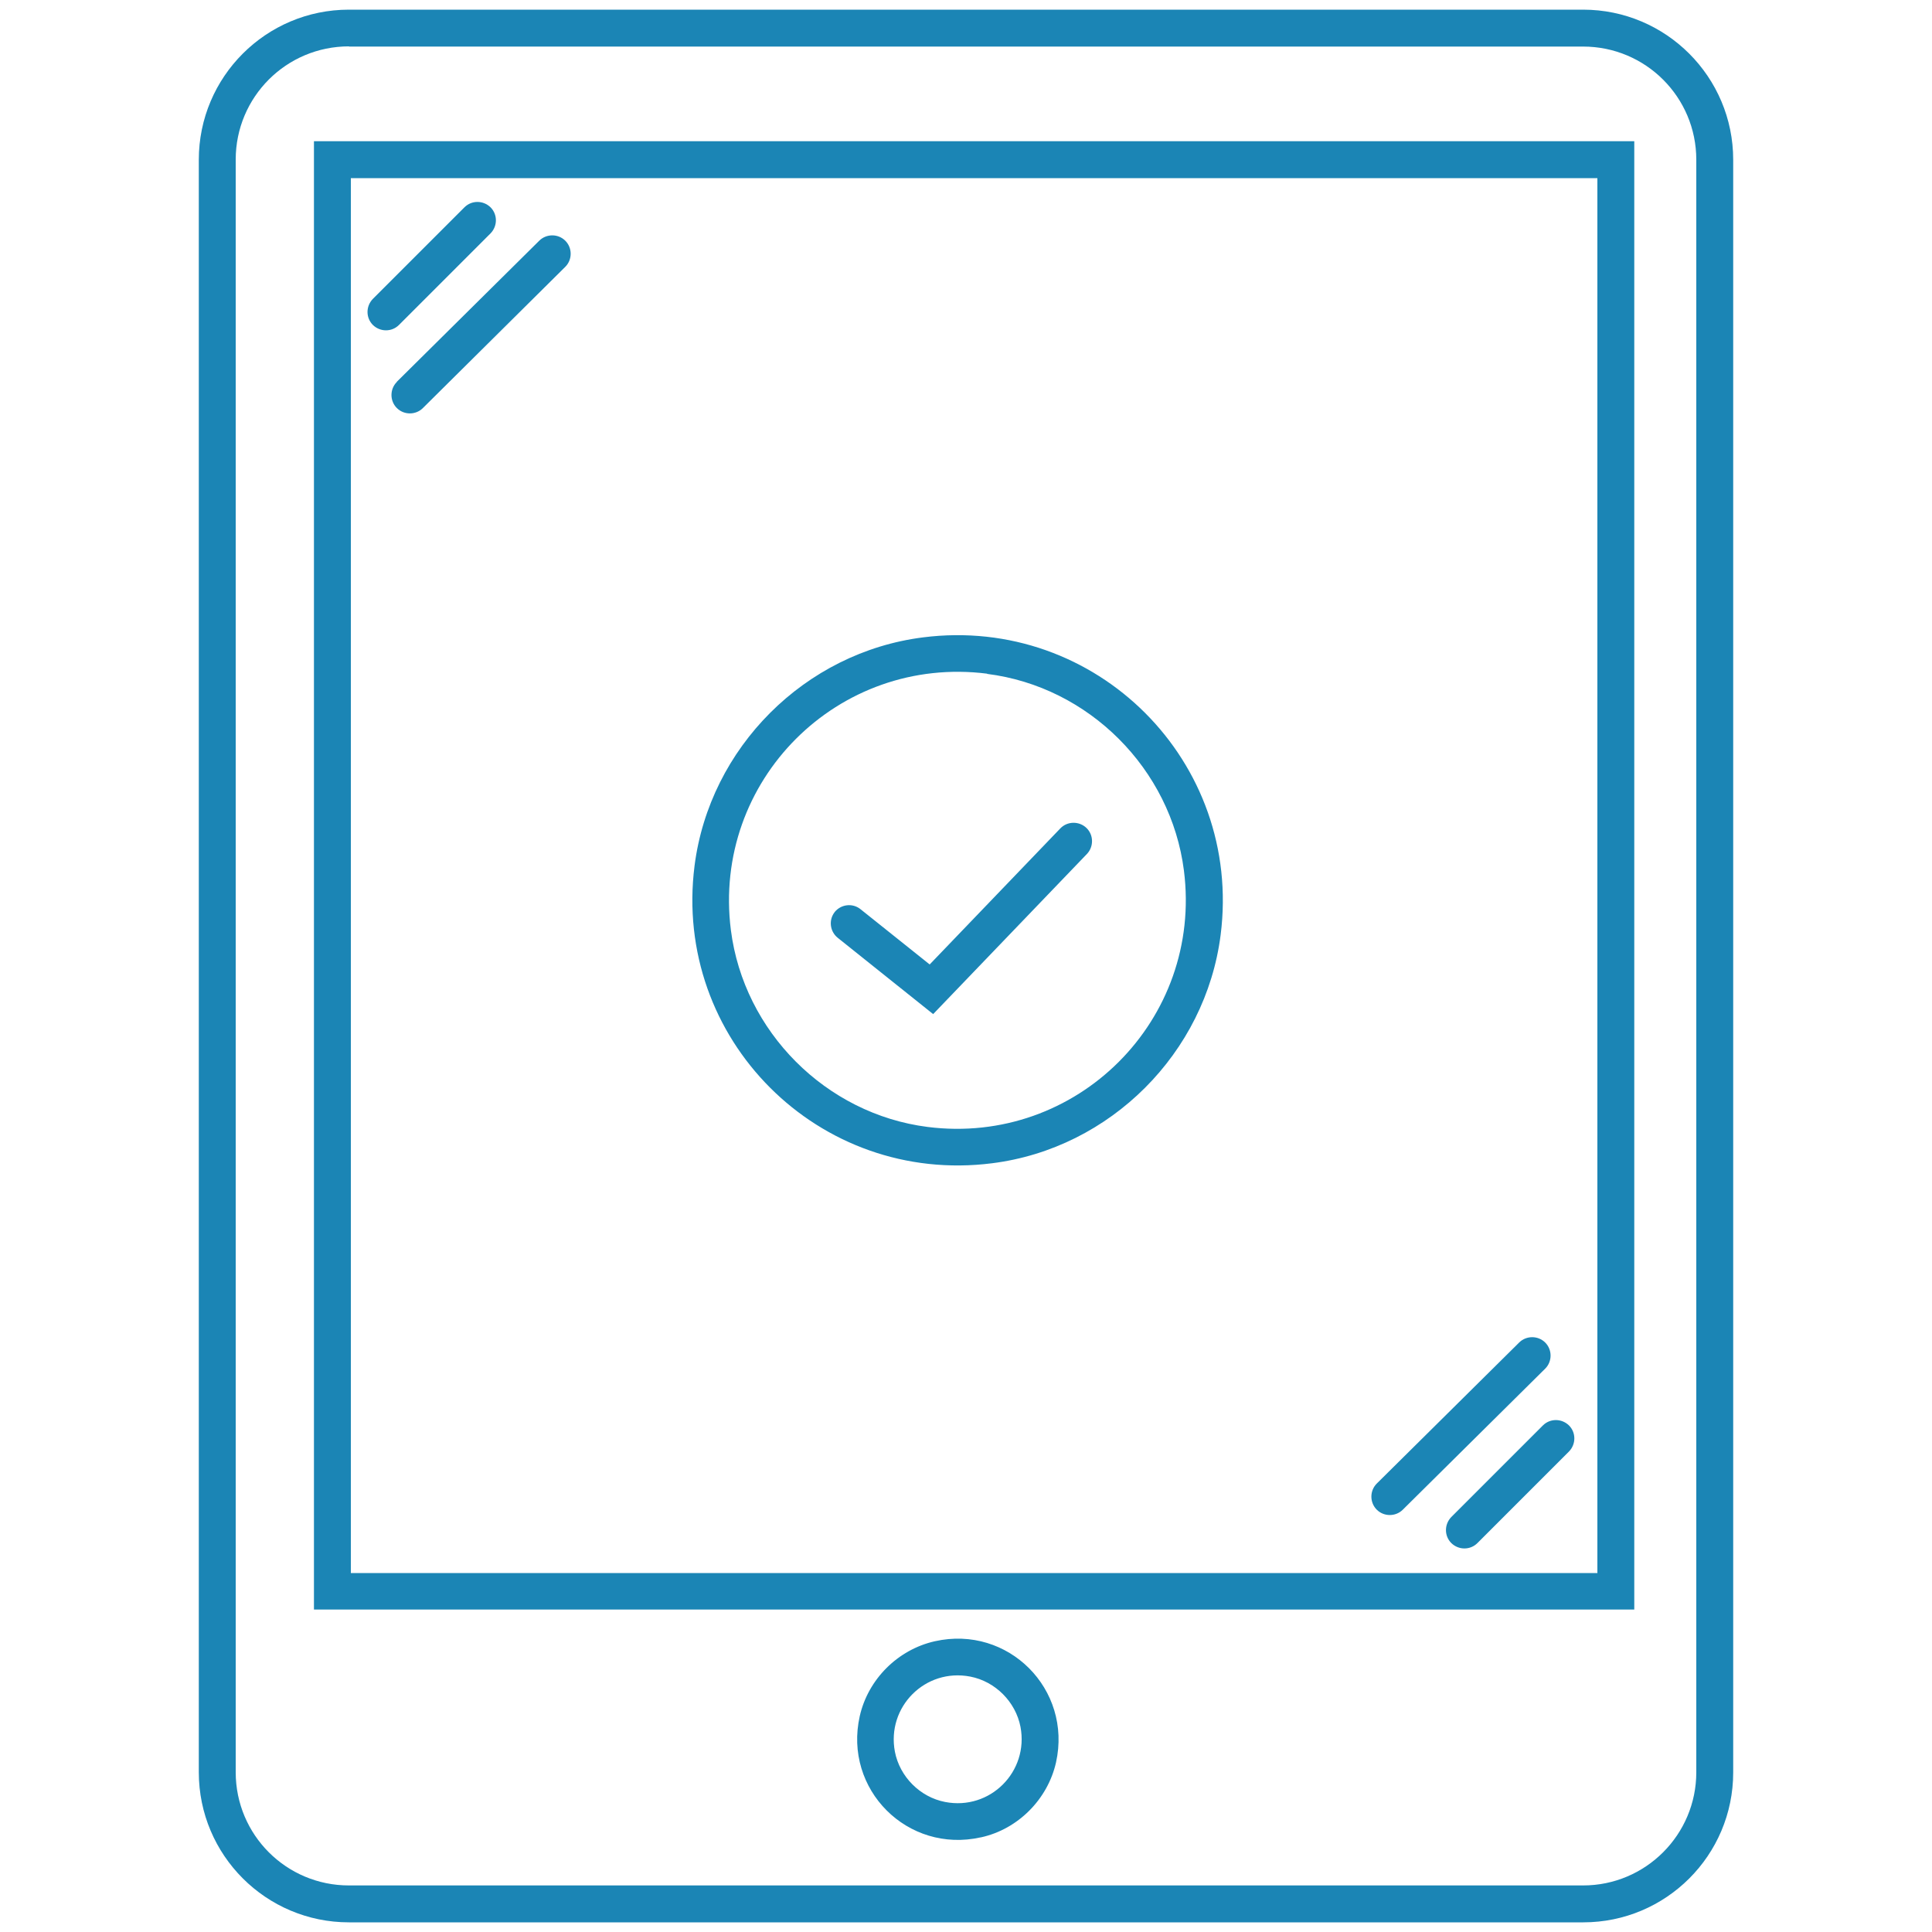 <?xml version="1.0" encoding="UTF-8"?><svg id="Layer_1" xmlns="http://www.w3.org/2000/svg" viewBox="0 0 100 100"><defs><style>.cls-1{fill:#1b85b5;}</style></defs><path class="cls-1" d="m18.06,99.5c-4.29,0-7.77-3.48-7.77-7.77V8.27C10.29,3.98,13.77.5,18.06.5h63.88c4.29,0,7.77,3.48,7.77,7.77v83.47c0,4.29-3.48,7.76-7.76,7.76H18.06Zm0-97.1c-3.24,0-5.86,2.62-5.86,5.86v83.47c0,3.24,2.62,5.86,5.86,5.86h63.88c3.24,0,5.86-2.63,5.86-5.86V8.27c0-3.24-2.62-5.86-5.86-5.86H18.06Zm32.71,92.7c-3.8.85-7.12-2.48-6.27-6.27.43-1.91,1.97-3.45,3.89-3.88,3.79-.85,7.11,2.48,6.27,6.27-.43,1.91-1.97,3.46-3.88,3.88Zm-.55-8.32c-2.33-.45-4.34,1.57-3.9,3.89.25,1.29,1.3,2.35,2.6,2.6,2.33.45,4.34-1.57,3.9-3.89-.25-1.29-1.3-2.35-2.6-2.6Zm-33.97-3.47V7.31h68.34v76H16.26Zm66.43-1.9V9.22H18.16v72.2h64.53Zm-7.56-2.89l4.74-4.74c.37-.37.97-.37,1.35,0h0c.37.37.37.97,0,1.35l-4.74,4.74c-.37.37-.97.37-1.35,0h0c-.37-.37-.37-.97,0-1.35Zm-3.86-1.73l7.37-7.3c.37-.37.98-.37,1.35,0h0c.37.37.37.98,0,1.35l-7.37,7.3c-.37.37-.98.37-1.35,0h0c-.37-.37-.37-.98,0-1.35Zm-19.91-16.58c-8.97,1.14-16.54-6.44-15.4-15.4.78-6.11,5.71-11.05,11.83-11.82,8.97-1.14,16.54,6.44,15.4,15.4-.78,6.11-5.71,11.05-11.83,11.82Zm-.25-25.34c-7.72-.98-14.25,5.54-13.27,13.27.67,5.26,4.92,9.52,10.18,10.19,7.72.98,14.25-5.54,13.27-13.27-.67-5.26-4.92-9.52-10.19-10.18Zm-7.9,12.34h0c.33-.41.93-.48,1.34-.15l3.58,2.86,6.76-7.04c.36-.38.97-.39,1.35-.03h0c.38.36.39.97.03,1.35l-7.96,8.29-4.94-3.95c-.41-.33-.48-.93-.15-1.34Zm-22.66-27.45l7.37-7.3c.37-.37.98-.37,1.35,0h0c.37.37.37.98,0,1.35l-7.37,7.31c-.37.37-.98.37-1.35,0h0c-.37-.37-.37-.98,0-1.35Zm-1.24-2.94c-.37-.37-.37-.97,0-1.35l4.74-4.74c.37-.37.97-.37,1.35,0h0c.37.37.37.97,0,1.35l-4.74,4.74c-.37.37-.97.37-1.35,0h0Z"/></svg>